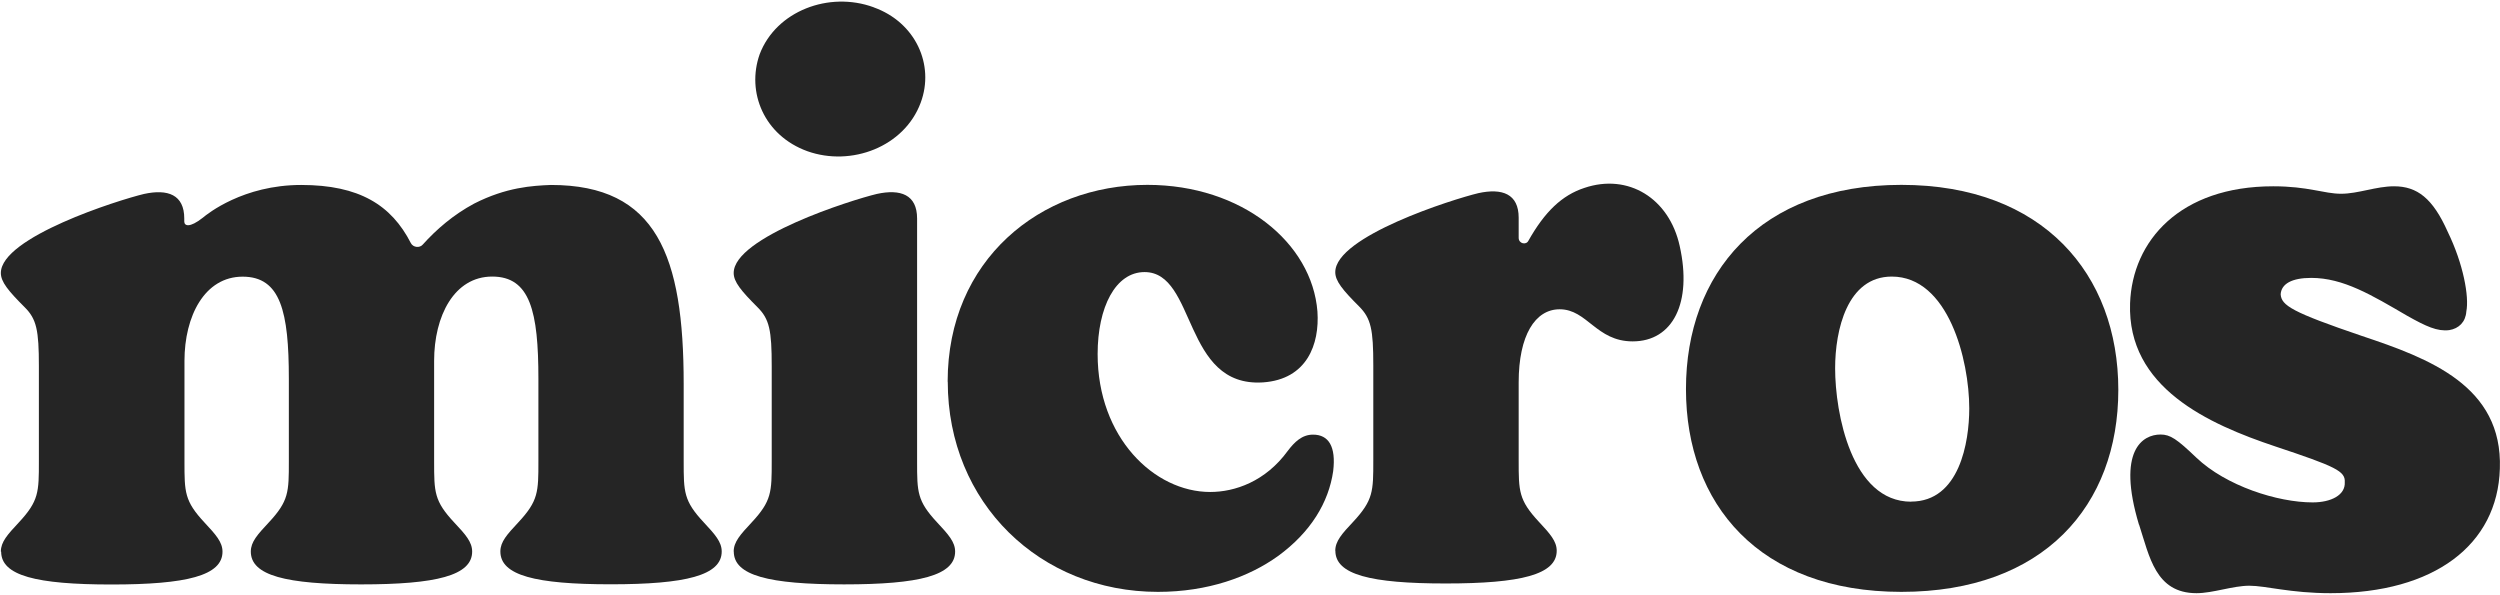 <svg xmlns="http://www.w3.org/2000/svg" fill="none" viewBox="0 0 584 139" height="139" width="584">
<g clip-path="url(#clip0_5511_5603)">
<path fill="#252525" d="M0.199 128.848C0.199 126.579 1.775 124.86 4.379 122.066C9.083 117.027 9.083 114.925 9.083 107.808V85.526C9.083 77.167 8.558 74.54 5.764 71.77C1.943 67.949 0.199 65.847 0.199 63.77C0.199 55.411 27.711 46.718 33.634 45.309C39.199 44.091 43.044 45.476 43.044 51.04V51.733C43.044 52.784 44.262 53.309 47.39 50.849C48.441 49.966 56.8 43.207 70.365 43.207C83.93 43.207 91.429 47.912 95.966 56.772C96.492 57.823 98.044 57.99 98.761 57.13C101.889 53.644 105.901 50.157 110.773 47.554C118.272 43.732 124.362 43.374 128.709 43.207C153.427 43.207 159.708 59.733 159.708 89.682V107.784C159.708 114.925 159.708 117.003 164.413 122.042C167.016 124.836 168.592 126.579 168.592 128.824C168.592 134.413 160.233 136.491 142.656 136.491C125.079 136.491 116.887 134.413 116.887 128.824C116.887 126.556 118.463 124.836 121.067 122.042C125.771 117.003 125.771 114.901 125.771 107.784V88.464C125.771 72.797 123.861 64.605 114.977 64.605C106.092 64.605 101.412 73.824 101.412 84.284V107.808C101.412 114.949 101.412 117.027 106.116 122.066C108.743 124.86 110.296 126.603 110.296 128.848C110.296 134.437 101.937 136.514 84.36 136.514C66.782 136.514 58.591 134.437 58.591 128.848C58.591 126.579 60.167 124.86 62.77 122.066C67.475 117.027 67.475 114.925 67.475 107.808V88.487C67.475 72.821 65.564 64.629 56.68 64.629C47.796 64.629 43.092 73.848 43.092 84.308V107.832C43.092 114.973 43.092 117.05 47.796 122.09C50.399 124.884 51.976 126.627 51.976 128.872C51.976 134.461 43.617 136.538 26.04 136.538C8.462 136.538 0.271 134.461 0.271 128.872L0.199 128.848Z"></path>
<path fill="#252525" d="M171.389 128.845C171.389 126.576 172.965 124.857 175.568 122.063C180.273 117.024 180.273 114.922 180.273 107.805V85.523C180.273 77.164 179.747 74.537 176.953 71.767C173.132 67.946 171.389 65.844 171.389 63.767C171.389 55.408 198.901 46.715 204.824 45.306C210.388 44.088 214.233 45.473 214.233 51.037V107.805C214.233 114.946 214.233 117.024 218.938 122.063C221.541 124.857 223.117 126.6 223.117 128.845C223.117 134.434 214.759 136.511 197.181 136.511C179.604 136.511 171.413 134.434 171.413 128.845H171.389ZM204.107 1.721C213.851 5.208 218.389 15.119 215.069 24.003C211.248 34.296 198.877 38.977 188.608 35.323C178.506 31.669 174.326 21.567 177.455 12.683C181.276 2.581 193.647 -2.124 204.083 1.697L204.107 1.721Z"></path>
<path fill="#252525" d="M221.371 89.159C221.371 60.763 242.961 43.185 268.037 43.185C290.152 43.185 306.511 56.751 307.753 72.775C308.278 80.418 305.317 88.609 295.047 89.326C276.228 90.544 279.548 63.557 267.368 63.557C260.586 63.557 256.406 71.749 256.406 82.71C256.406 102.222 269.637 114.927 282.7 114.927C288.456 114.927 295.597 112.491 300.803 105.351C302.379 103.273 304.123 101.53 306.726 101.53C310.38 101.53 312.123 104.324 311.431 110.055C310.38 117.363 306.2 124.313 298.534 129.901C291.752 134.773 282.175 138.26 270.497 138.26C242.984 138.26 221.395 117.531 221.395 89.159H221.371Z"></path>
<path fill="#252525" d="M311.918 128.681C311.918 126.413 313.494 124.669 316.097 121.899C320.802 116.836 320.802 114.758 320.802 107.617V85.335C320.802 76.977 320.277 74.374 317.483 71.579C313.661 67.758 311.918 65.656 311.918 63.579C311.918 55.22 339.43 46.527 345.353 45.118C350.917 43.9 354.762 45.285 354.762 50.85V55.554C354.762 56.94 356.506 57.298 357.031 56.247C360.852 49.465 364.865 45.619 370.095 43.9C380.364 40.413 389.941 46.336 392.377 57.465C395.338 70.696 390.801 79.747 381.391 79.747C372.865 79.747 370.787 72.248 364.339 72.248C358.607 72.248 354.762 78.338 354.762 89.324V107.593C354.762 114.734 354.762 116.812 359.467 121.875C362.07 124.669 363.647 126.413 363.647 128.657C363.647 134.222 355.288 136.3 337.711 136.3C320.133 136.3 311.942 134.222 311.942 128.657L311.918 128.681Z"></path>
<path fill="#252525" d="M393.842 90.878C393.842 63.891 411.085 43.185 444.161 43.185C477.238 43.185 494.839 64.058 494.839 91.069C494.839 118.08 477.429 138.26 444.161 138.26C410.894 138.26 393.842 117.698 393.842 90.902V90.878ZM446.43 117.172C457.75 117.172 460.019 103.249 460.019 95.416C460.019 84.096 455.147 64.608 441.916 64.608C431.48 64.608 428.686 77.146 428.686 86.03C428.686 96.466 432.507 117.196 446.454 117.196L446.43 117.172Z"></path>
<path fill="#252525" d="M499.663 122.567C494.432 105.157 500.546 101.503 504.702 101.503C506.97 101.503 508.523 102.554 513.06 106.901C520.01 113.516 532.047 117.361 540.238 117.361C544.585 117.361 547.904 115.618 547.737 112.656C547.904 110.053 545.659 109.002 531.545 104.298C515.879 99.067 496.892 90.541 497.585 70.863C498.11 56.247 509.239 43.518 531.02 43.518C539.211 43.518 542.889 45.261 546.877 45.261C550.866 45.261 555.069 43.518 559.248 43.518C564.646 43.518 568.3 46.312 571.786 54.145C575.44 61.644 576.826 69.286 576.133 72.773C575.966 75.209 574.39 76.761 572.121 77.12C569.327 77.454 566.723 76.236 562.377 73.8C554.018 68.928 547.403 64.916 539.904 64.916C535.366 64.916 532.93 66.301 532.763 68.737C532.93 71.364 535.39 72.916 551.749 78.481C567.416 83.711 584.659 90.135 583.966 109.48C583.441 127.248 568.658 138.568 544.441 138.568C535.032 138.568 529.3 136.825 525.455 136.825C521.61 136.825 516.929 138.568 513.108 138.568C503.531 138.568 502.122 130.019 499.686 122.543L499.663 122.567Z"></path>
</g>
<defs>
<clipPath id="clip0_5511_5603">
<rect transform="translate(0.199 0.408)" fill="white" height="138.182" width="583.774"></rect>
</clipPath>
</defs>
</svg>
